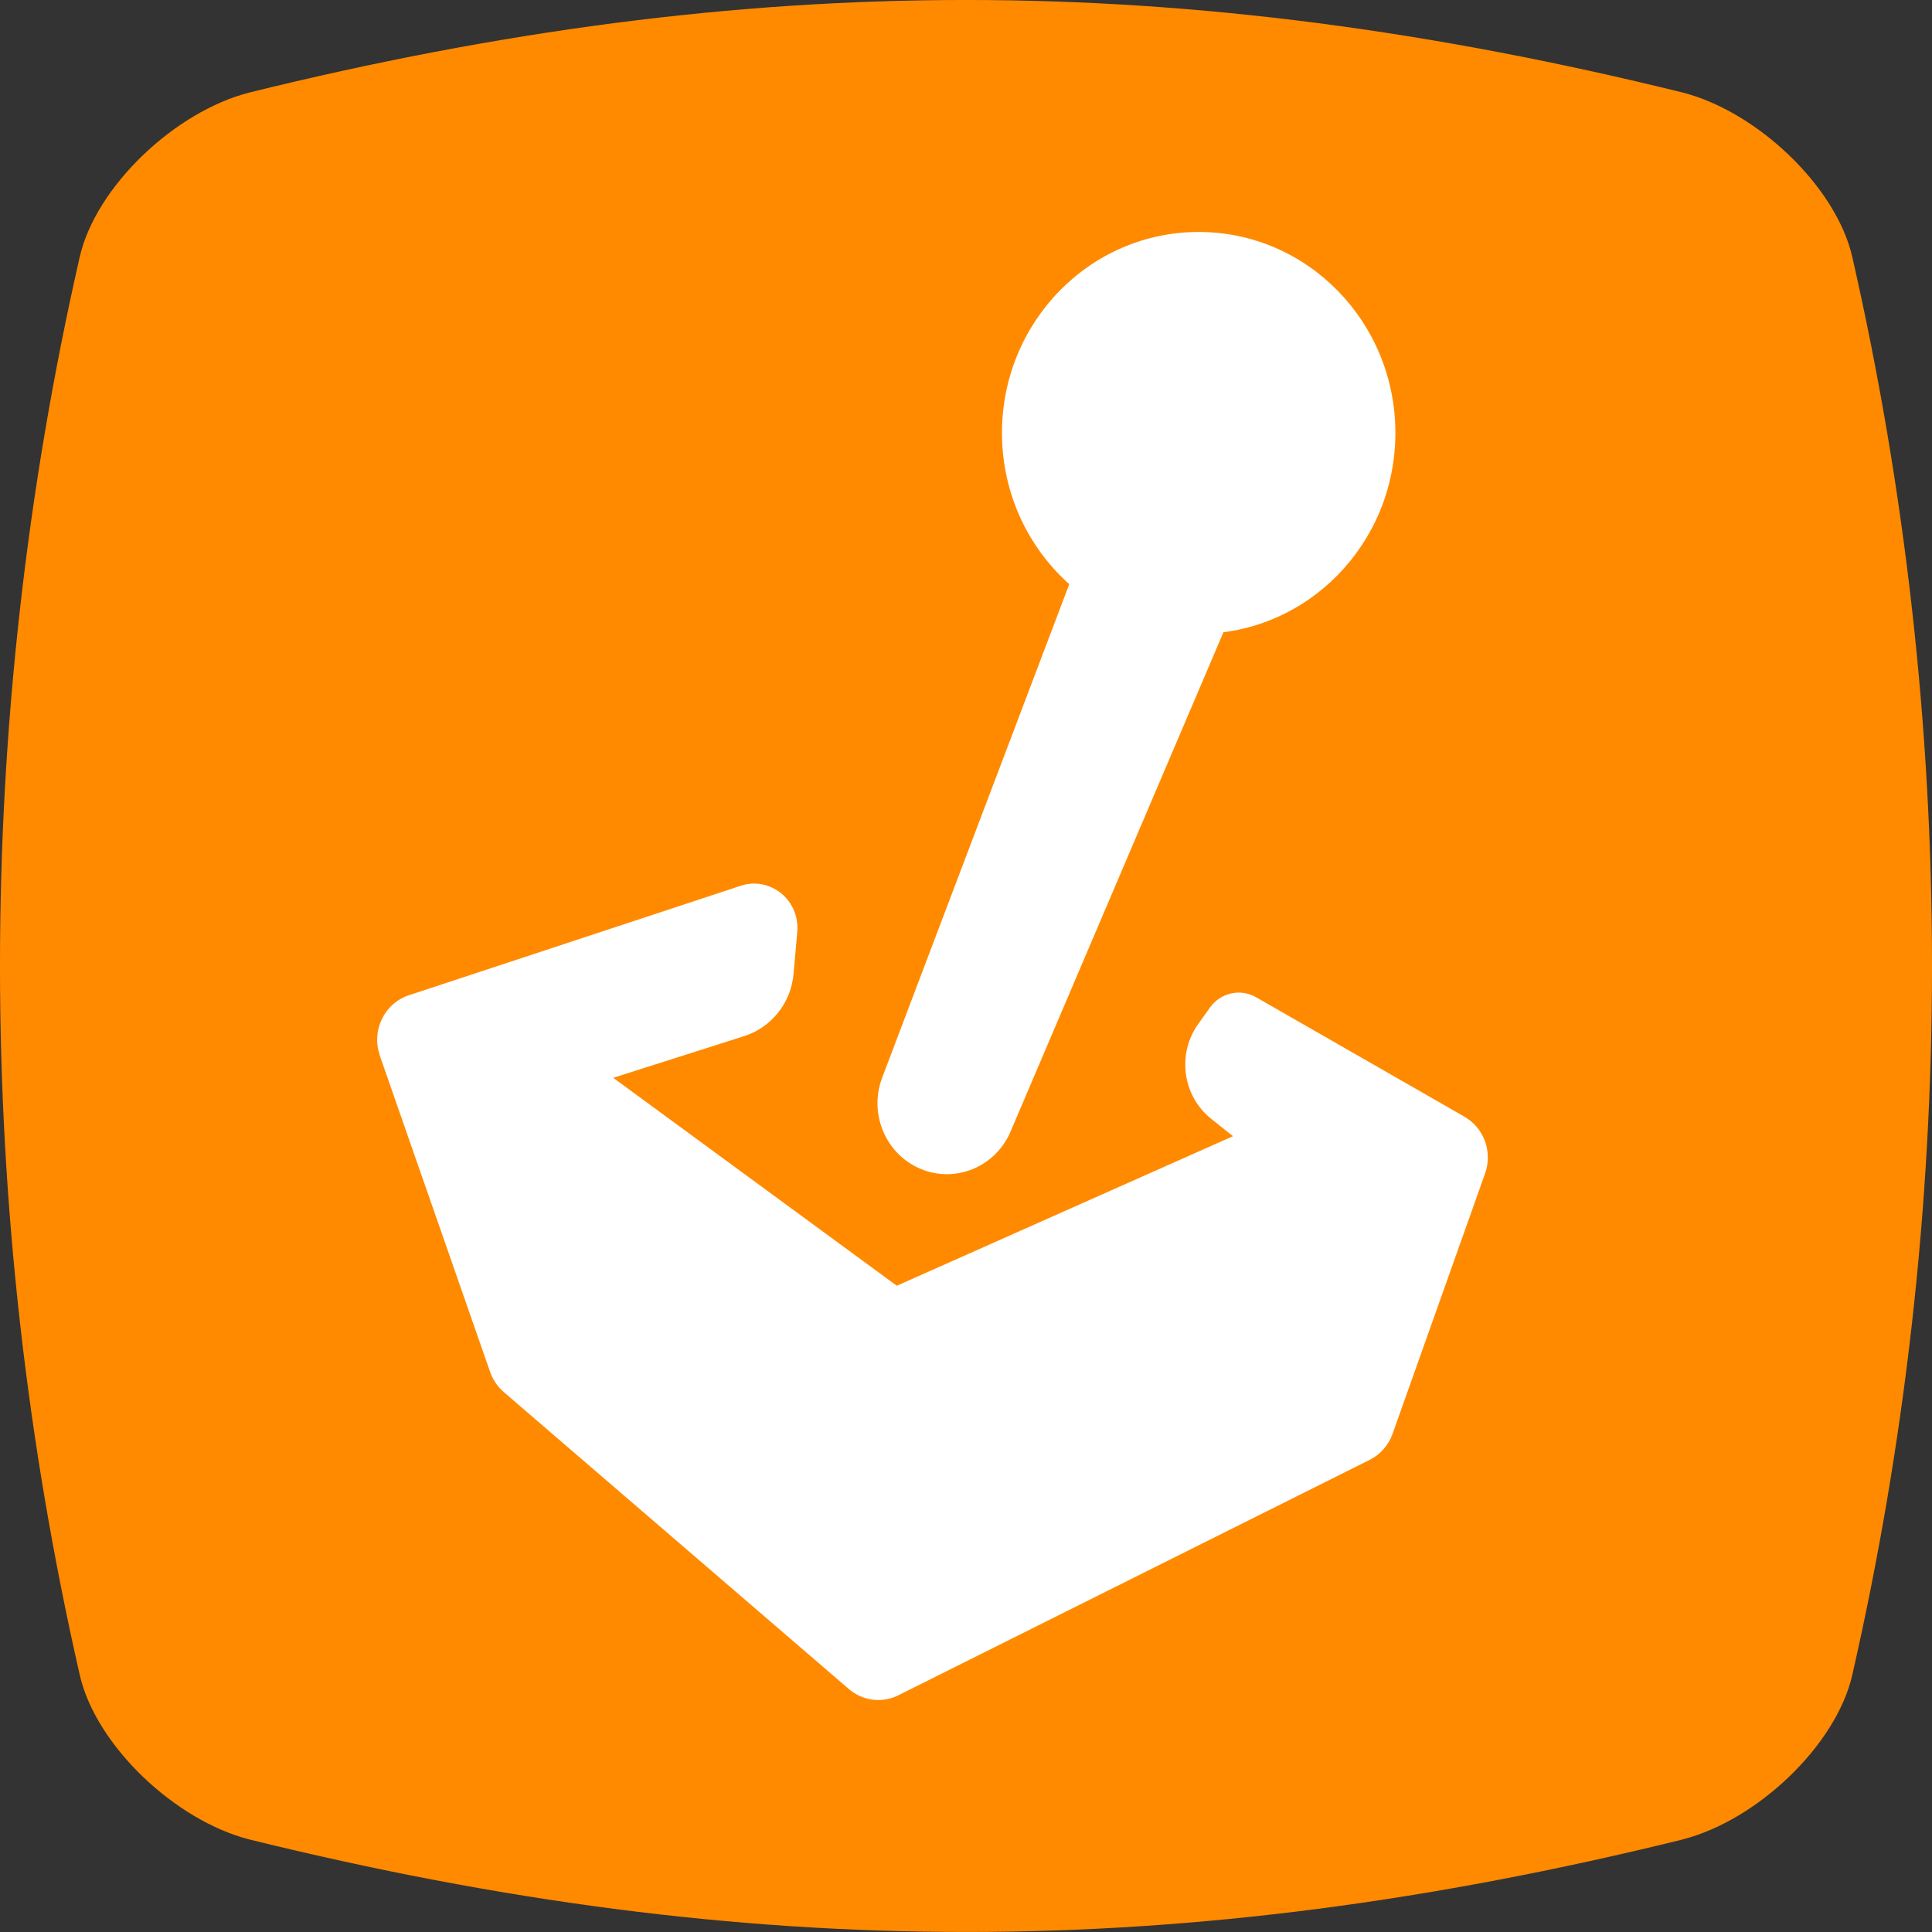 <?xml version="1.0" encoding="UTF-8"?>
<svg id="b" data-name="Layer 2" xmlns="http://www.w3.org/2000/svg" width="32" height="32" viewBox="0 0 32 32">
  <rect x="0" y="0" width="32" height="32" fill="#333333" stroke="none"/>
  <g id="c" data-name="Layer 1">
    <g id="d" data-name="32 Orange">
      <path d="m27.868,30.468c-8.288,2.042-15.447,2.042-23.735,0-1.243-.318-2.542-1.561-2.81-2.717C-.441,20.021-.441,11.979,1.322,4.249c.268-1.156,1.567-2.399,2.81-2.717C12.421-.511,19.579-.511,27.868,1.532c1.243.318,2.542,1.561,2.81,2.717,1.763,7.73,1.763,15.772,0,23.501-.268,1.156-1.567,2.399-2.81,2.717Z" fill="#ff8a00" stroke-width="0"/>
      <g>
        <path d="m6.289,17.479l1.829,5.245c.045.129.123.244.225.332l5.717,4.92c.229.197.551.238.82.103l7.806-3.899c.176-.088.312-.242.379-.431l1.533-4.314c.126-.356-.018-.752-.341-.938l-3.451-1.979c-.261-.15-.59-.076-.766.171l-.194.272c-.354.496-.26,1.19.214,1.569l.362.289-5.568,2.477-4.697-3.444,2.17-.691c.452-.144.775-.552.817-1.034l.061-.692c.046-.524-.446-.925-.936-.764l-5.498,1.814c-.406.134-.623.584-.48.995Z" fill="#fff" stroke-width="0"/>
        <g>
          <path d="m14.612,17.848l3.916-10.329,2.5,1.161-4.29,10.062c-.248.582-.904.858-1.481.622h0c-.585-.239-.873-.915-.645-1.515Z" fill="#fff" stroke-width="0"/>
          <ellipse cx="19.854" cy="7.17" rx="3.258" ry="3.328" fill="#fff" stroke-width="0"/>
        </g>
      </g>
    </g>
  </g>
</svg>